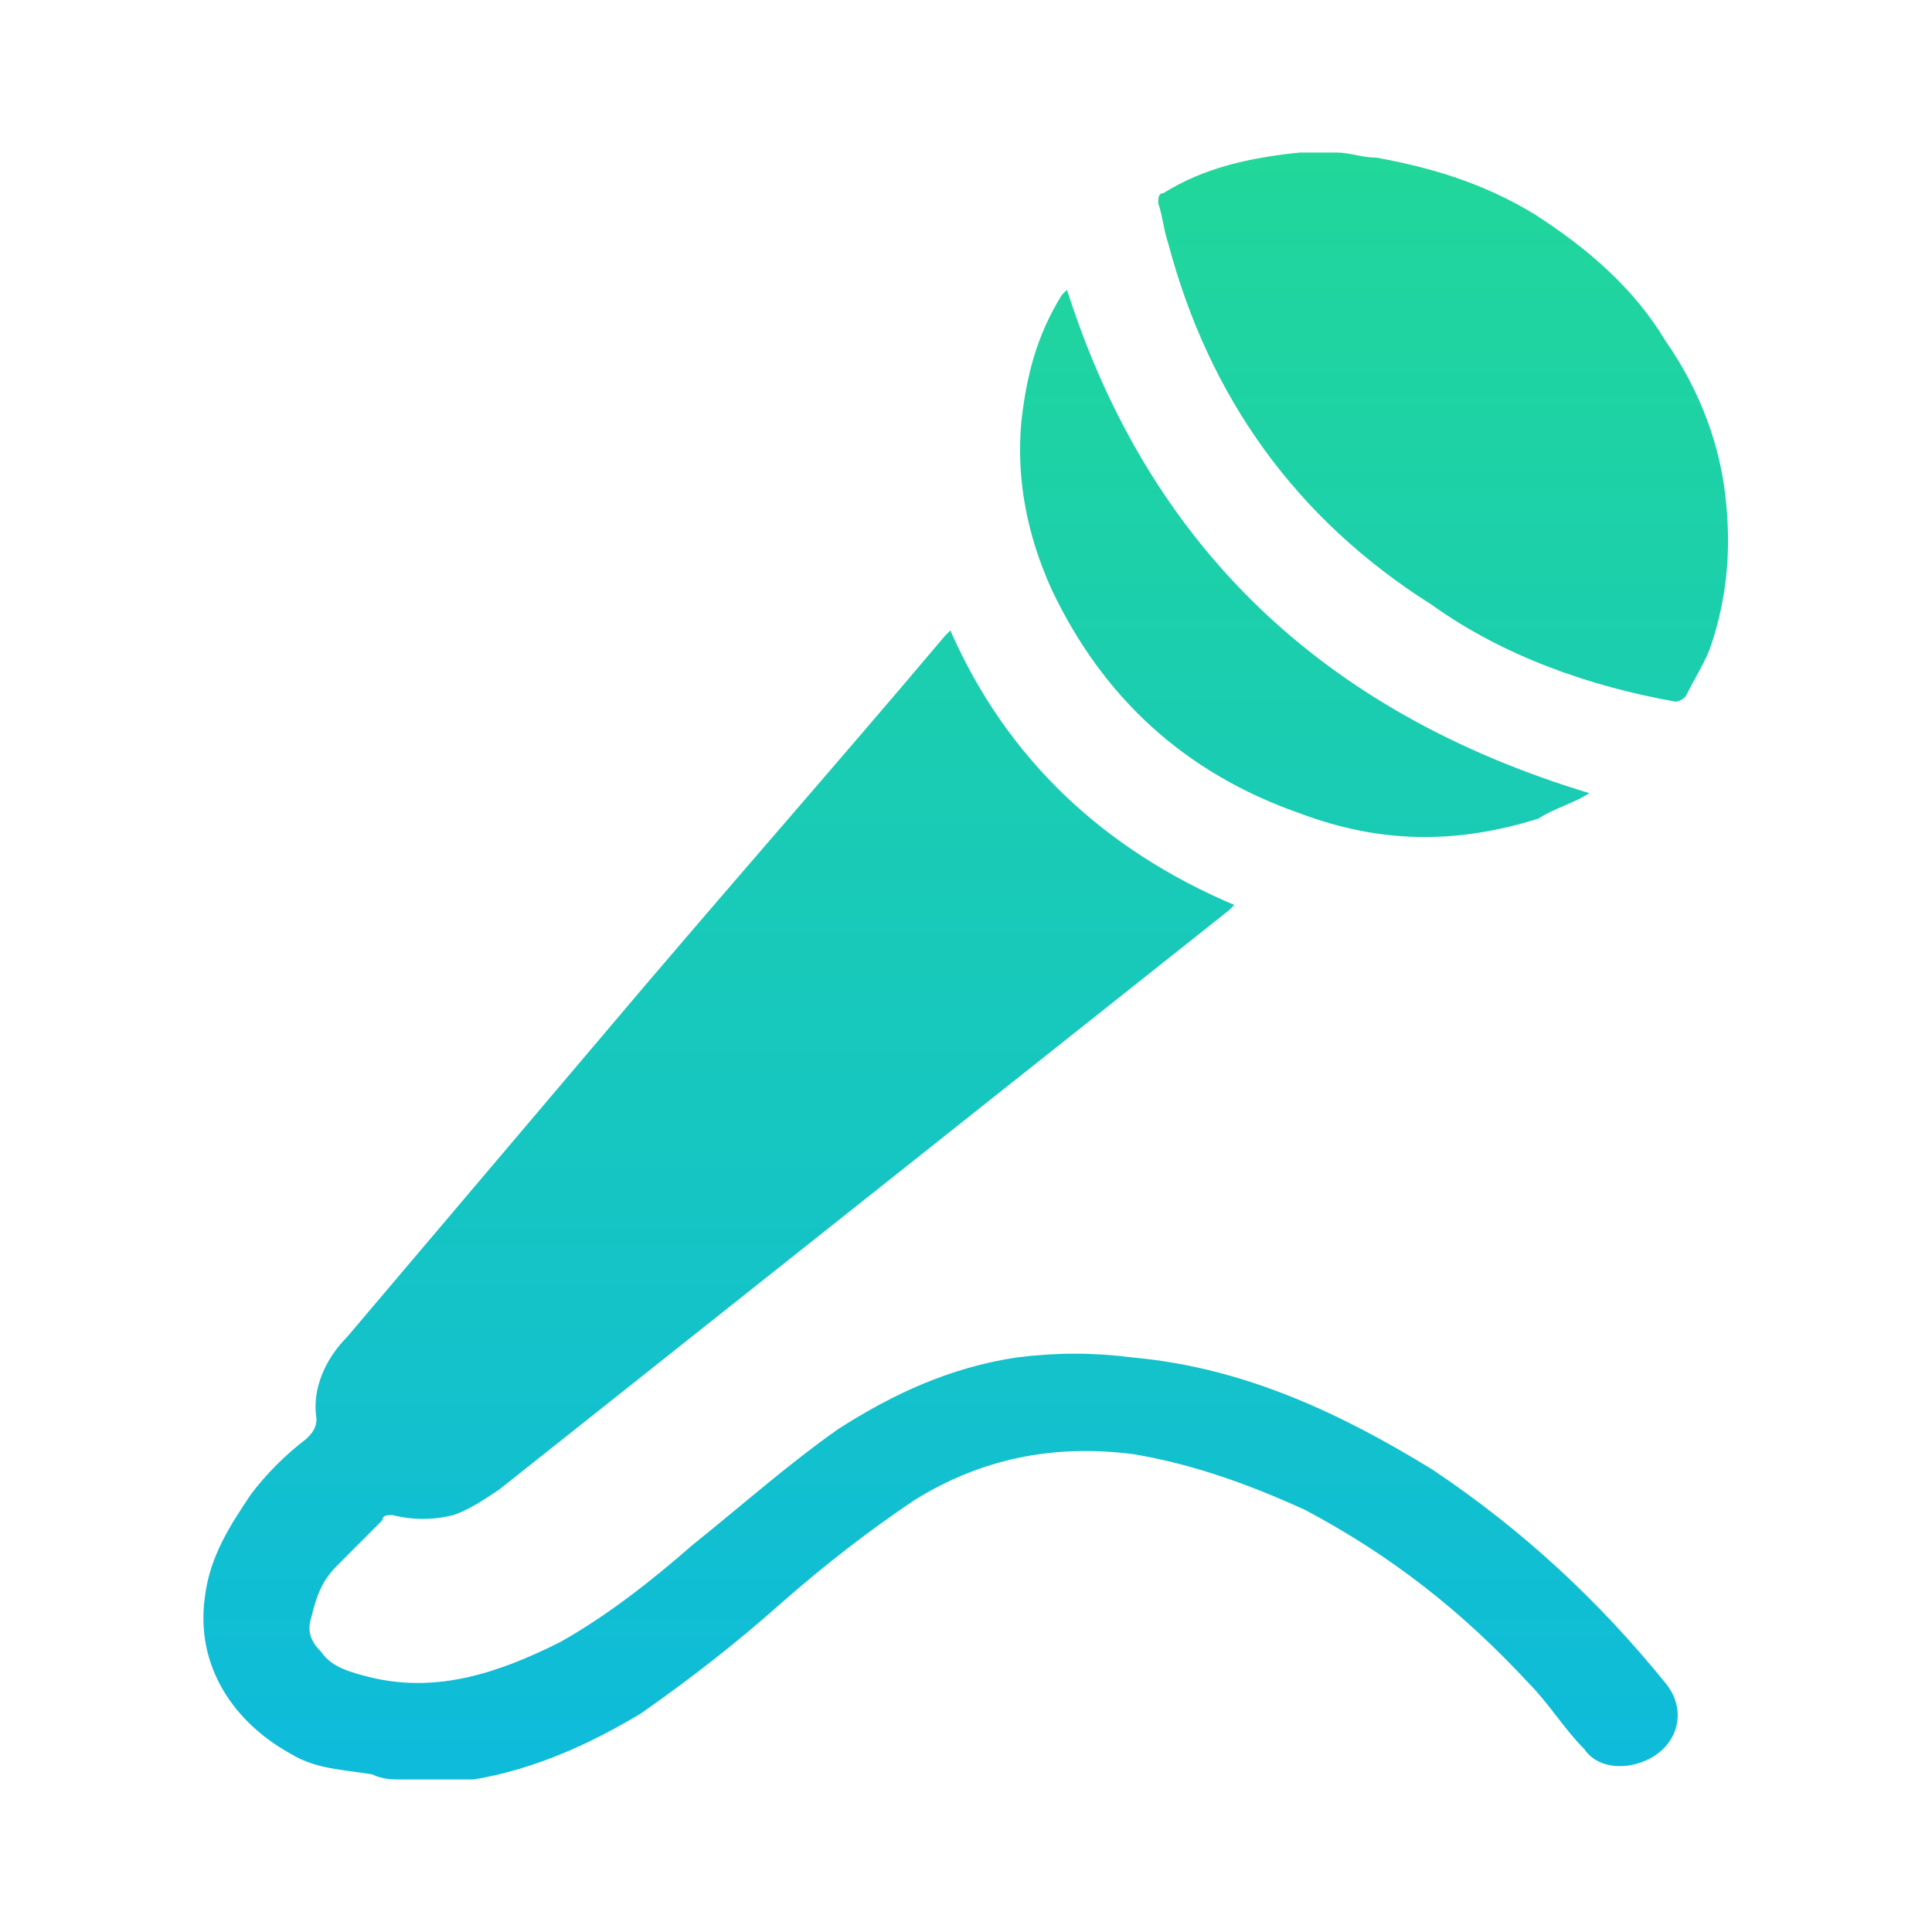 <?xml version="1.0" encoding="UTF-8"?>
<svg width="38px" height="38px" viewBox="0 0 38 38" version="1.1" xmlns="http://www.w3.org/2000/svg" xmlns:xlink="http://www.w3.org/1999/xlink">
    <title>记者</title>
    <defs>
        <linearGradient x1="50%" y1="100%" x2="50%" y2="-25.453%" id="linearGradient-1">
            <stop stop-color="#0EBBDB" offset="0%"></stop>
            <stop stop-color="#26DE89" offset="100%"></stop>
        </linearGradient>
    </defs>
    <g id="记者" stroke="none" stroke-width="1" fill="none" fill-rule="evenodd">
        <g fill="url(#linearGradient-1)" fill-rule="nonzero" id="形状">
            <path d="M7.921,35 C7.721,35 7.522,35 7.322,34.9 C6.724,34.8 6.225,34.8 5.727,34.5 C4.63,33.9 3.832,32.8 4.031,31.4 C4.131,30.6 4.53,30 4.929,29.4 C5.228,29 5.627,28.6 6.026,28.3 C6.126,28.2 6.225,28.1 6.225,27.9 C6.126,27.3 6.425,26.7 6.824,26.3 L11.91,20.3 C14.104,17.7 16.398,15.1 18.592,12.5 L18.692,12.4 C19.789,14.9 21.684,16.7 24.277,17.8 L24.177,17.9 L9.816,29.3 C9.517,29.5 9.217,29.7 8.918,29.8 C8.519,29.9 8.12,29.9 7.721,29.8 C7.622,29.8 7.522,29.8 7.522,29.9 L6.624,30.8 C6.325,31.1 6.225,31.4 6.126,31.8 C6.026,32.1 6.126,32.3 6.325,32.5 C6.525,32.8 6.923,32.9 7.322,33 C8.619,33.3 9.816,32.9 11.013,32.3 C11.91,31.8 12.808,31.1 13.606,30.4 C14.603,29.6 15.501,28.8 16.498,28.1 C17.595,27.4 18.692,26.9 19.989,26.7 C20.786,26.6 21.485,26.6 22.282,26.7 C24.477,26.9 26.372,27.8 28.167,28.9 C29.962,30.1 31.458,31.5 32.755,33.1 C33.253,33.7 32.954,34.5 32.156,34.7 C31.757,34.8 31.358,34.7 31.159,34.4 C30.76,34 30.461,33.5 30.062,33.1 C28.765,31.7 27.369,30.6 25.673,29.7 C24.576,29.2 23.479,28.8 22.282,28.6 C20.687,28.4 19.29,28.7 17.994,29.5 C17.096,30.1 16.199,30.8 15.401,31.5 C14.503,32.3 13.606,33 12.608,33.7 C11.611,34.3 10.514,34.8 9.317,35 L7.921,35 Z M26.272,3 C26.571,3 26.771,3.1 27.07,3.1 C28.167,3.3 29.164,3.6 30.161,4.2 C31.259,4.9 32.156,5.7 32.755,6.7 C33.453,7.7 33.852,8.8 33.951,9.9 C34.051,10.9 33.951,11.8 33.652,12.7 C33.552,13 33.353,13.3 33.154,13.7 C33.154,13.7 33.054,13.8 32.954,13.8 C31.259,13.5 29.563,12.9 28.167,11.9 C25.474,10.2 23.779,7.8 22.981,4.8 C22.881,4.5 22.881,4.3 22.781,4 C22.781,3.9 22.781,3.8 22.881,3.8 C23.679,3.3 24.576,3.1 25.574,3 L26.272,3 L26.272,3 Z M31.259,15.6 C30.959,15.8 30.56,15.9 30.261,16.1 C28.665,16.6 27.169,16.6 25.574,16 C23.28,15.2 21.684,13.7 20.687,11.6 C20.188,10.5 19.989,9.4 20.088,8.3 C20.188,7.4 20.388,6.6 20.886,5.8 L20.986,5.7 C22.582,10.7 25.973,14 31.259,15.6 L31.259,15.6 Z"></path>
        </g>
    </g>
</svg>